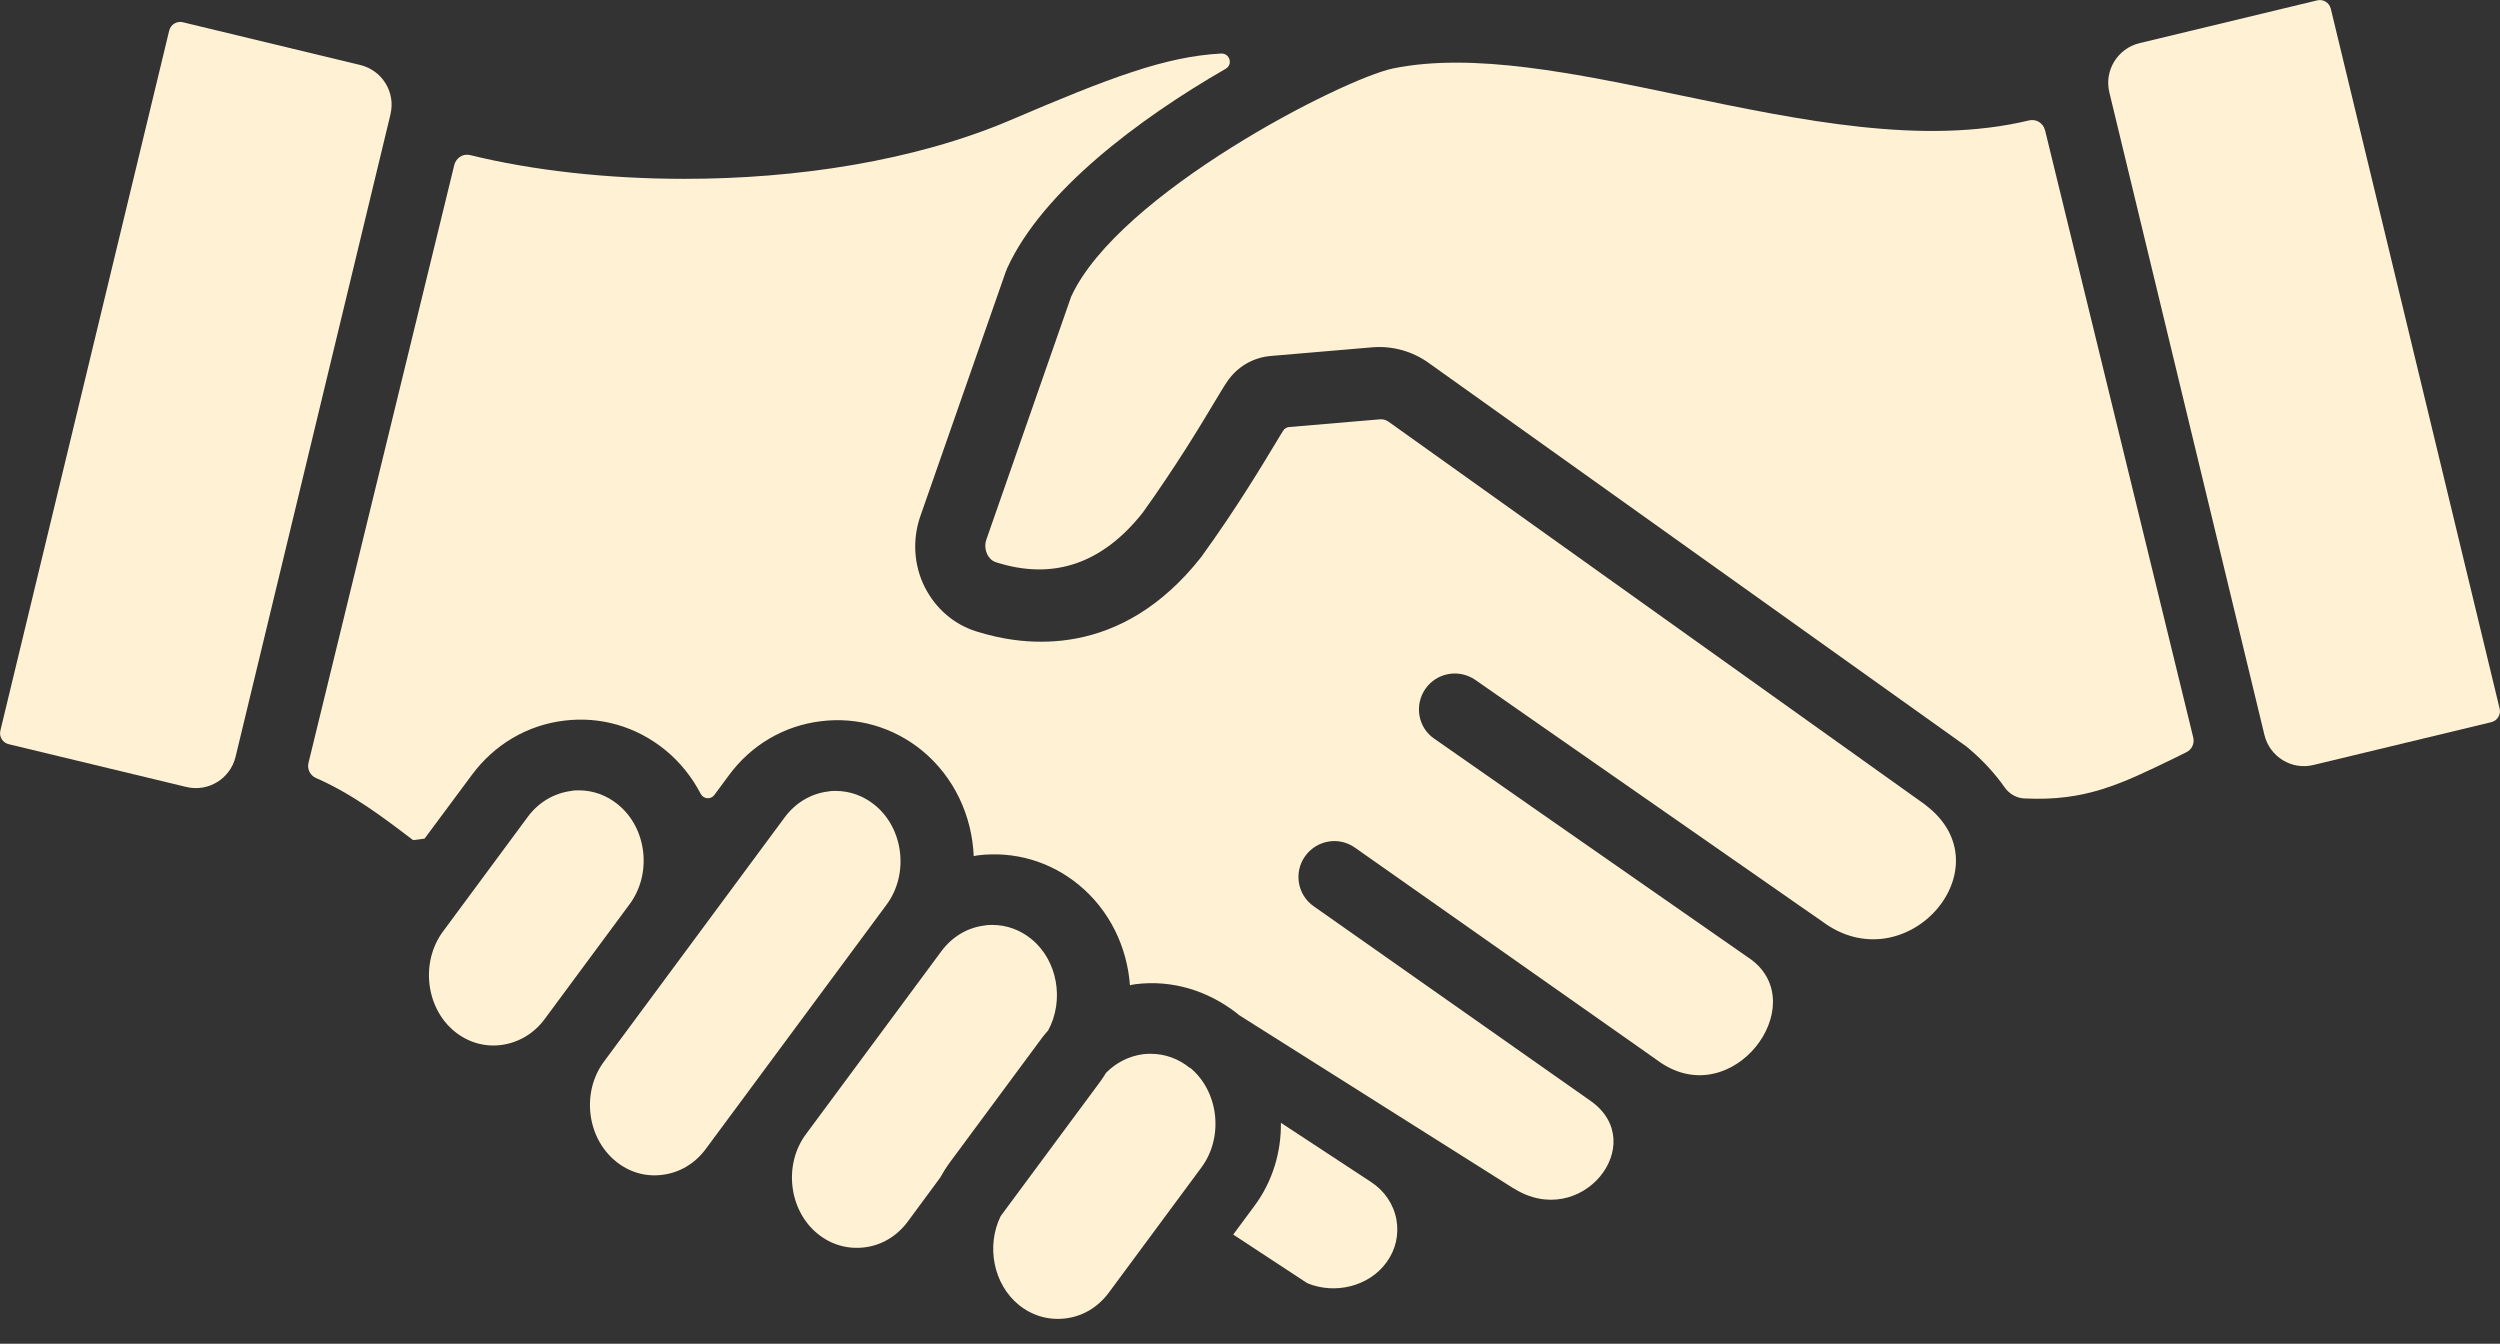 <svg width="80" height="43" viewBox="0 0 80 43" fill="none" xmlns="http://www.w3.org/2000/svg">
<rect x="0" y="0" width="80" height="43" fill="#333333" stroke="none"/>
<g clip-path="url(#clip0_2461_68)">
<path d="M61.589 25.738L60.889 25.238L44.444 13.502C44.354 13.436 44.257 13.412 44.161 13.418L41.254 13.665C41.17 13.671 41.097 13.719 41.055 13.792C40.995 13.882 40.935 13.991 40.868 14.099C40.386 14.895 39.584 16.24 38.468 17.784C38.456 17.796 38.45 17.814 38.438 17.826C35.875 21.082 32.824 20.709 31.232 20.202C30.514 19.973 29.935 19.466 29.591 18.785C29.241 18.091 29.193 17.265 29.447 16.529L32.184 8.696C32.184 8.696 32.196 8.66 32.209 8.642C32.209 8.63 32.215 8.618 32.221 8.606V8.599C32.227 8.587 32.233 8.575 32.239 8.563C33.36 6.121 36.424 3.811 39.222 2.201C39.463 2.062 39.349 1.701 39.077 1.713C37.286 1.809 35.513 2.485 32.341 3.841C29.26 5.156 25.485 5.723 21.909 5.723C19.418 5.723 17.03 5.452 15.046 4.963C14.937 4.939 14.823 4.951 14.732 5.011C14.636 5.072 14.569 5.162 14.539 5.271L9.872 24.411C9.823 24.604 9.92 24.809 10.107 24.894C11.265 25.4 12.254 26.148 13.219 26.884L13.586 26.836L15.1 24.797C15.818 23.826 16.867 23.205 18.049 23.061C19.213 22.916 20.359 23.247 21.281 23.995C21.764 24.387 22.144 24.87 22.421 25.4C22.512 25.575 22.747 25.593 22.861 25.436L23.32 24.815C24.037 23.838 25.087 23.223 26.268 23.079C27.432 22.934 28.578 23.265 29.501 24.013C30.538 24.864 31.105 26.112 31.159 27.396C31.201 27.39 31.238 27.378 31.28 27.372C32.444 27.227 33.596 27.559 34.512 28.307C35.507 29.121 36.068 30.303 36.158 31.527C36.225 31.515 36.291 31.497 36.358 31.491C37.521 31.352 38.655 31.702 39.59 32.432C39.608 32.444 39.626 32.468 39.644 32.48L48.424 38.022H48.43C50.595 39.397 52.815 36.593 50.909 35.236L42.038 29C41.52 28.639 41.393 27.921 41.761 27.402C42.129 26.884 42.84 26.757 43.359 27.125L52.441 33.511L53.134 34C55.456 35.574 57.983 32.172 56.047 30.713C55.818 30.556 55.589 30.393 55.347 30.225C51.536 27.577 45.976 23.694 45.898 23.639C45.373 23.284 45.252 22.56 45.614 22.041C45.976 21.523 46.688 21.396 47.212 21.758C47.297 21.812 53.074 25.847 56.885 28.494C57.126 28.663 58.067 29.32 58.29 29.471C60.98 31.509 64.272 27.74 61.601 25.75L61.589 25.738Z" fill="#FFF2D4"/>
<path d="M44.686 39.029C44.595 38.535 44.306 38.107 43.872 37.823L40.989 35.93C41.001 36.864 40.724 37.811 40.133 38.601L39.463 39.506L41.833 41.062C42.714 41.429 43.805 41.17 44.366 40.398C44.662 39.994 44.77 39.512 44.686 39.029Z" fill="#FFF2D4"/>
<path d="M79.988 22.674L74.585 0.277C74.536 0.084 74.343 -0.036 74.15 0.012L68.464 1.381C67.764 1.55 67.33 2.255 67.499 2.955L72.462 23.519C72.631 24.218 73.336 24.652 74.036 24.478L79.723 23.109C79.915 23.061 80.036 22.867 79.988 22.674Z" fill="#FFF2D4"/>
<path d="M19.774 25.744C19.412 25.448 18.978 25.291 18.526 25.291C18.441 25.291 18.363 25.291 18.278 25.31C17.73 25.382 17.235 25.671 16.891 26.136L14.171 29.814C13.454 30.791 13.623 32.251 14.545 33.005C14.973 33.354 15.504 33.511 16.041 33.439C16.59 33.366 17.084 33.077 17.428 32.612L20.148 28.934C20.871 27.957 20.703 26.498 19.774 25.744Z" fill="#FFF2D4"/>
<path d="M65.437 4.161C65.382 3.938 65.159 3.799 64.93 3.853C61.553 4.667 57.627 3.853 53.804 3.057C50.379 2.34 47.14 1.67 44.583 2.189C42.973 2.521 35.791 6.193 34.277 9.492L31.564 17.265C31.491 17.476 31.552 17.651 31.594 17.741C31.63 17.814 31.714 17.947 31.883 17.995C33.698 18.574 35.272 18.043 36.569 16.403C37.618 14.937 38.39 13.659 38.848 12.893C39.035 12.585 39.168 12.356 39.27 12.211C39.59 11.735 40.097 11.44 40.663 11.391L43.914 11.114C44.559 11.06 45.204 11.241 45.729 11.621L62.916 23.881C62.916 23.881 62.958 23.917 62.982 23.935C63.471 24.345 63.857 24.779 64.152 25.201C64.303 25.412 64.538 25.545 64.797 25.551C66.739 25.641 67.849 25.099 69.543 24.279C69.676 24.212 69.815 24.146 69.959 24.073C70.14 23.989 70.231 23.79 70.183 23.597L65.437 4.149V4.161Z" fill="#FFF2D4"/>
<path d="M33.541 32.975C34.06 32.016 33.849 30.737 33.005 30.05C32.643 29.754 32.209 29.598 31.756 29.598C31.678 29.598 31.593 29.598 31.509 29.616C30.954 29.682 30.466 29.978 30.122 30.442L25.792 36.291C25.068 37.262 25.237 38.728 26.166 39.482C26.594 39.831 27.125 39.982 27.662 39.916C28.216 39.849 28.705 39.554 29.049 39.09L30.086 37.684C30.176 37.522 30.273 37.365 30.387 37.208L33.354 33.198C33.415 33.119 33.475 33.047 33.541 32.975Z" fill="#FFF2D4"/>
<path d="M27.994 25.762C27.632 25.467 27.198 25.31 26.745 25.31C26.661 25.31 26.582 25.31 26.498 25.328C25.949 25.395 25.455 25.69 25.111 26.154L19.328 33.97C18.604 34.941 18.773 36.4 19.702 37.16C20.13 37.51 20.66 37.666 21.197 37.594C21.746 37.528 22.241 37.232 22.584 36.768L28.367 28.953C29.091 27.982 28.922 26.516 27.994 25.762Z" fill="#FFF2D4"/>
<path d="M38.076 34.175C37.714 33.879 37.28 33.722 36.828 33.722C36.743 33.722 36.665 33.722 36.581 33.734C36.128 33.794 35.712 34.006 35.393 34.331C35.338 34.422 35.278 34.512 35.218 34.597L32.022 38.914C31.557 39.861 31.78 41.085 32.6 41.755C33.029 42.105 33.559 42.255 34.096 42.189C34.651 42.123 35.139 41.827 35.483 41.363L38.45 37.352C39.168 36.376 38.999 34.916 38.076 34.162V34.175Z" fill="#FFF2D4"/>
<path d="M12.495 3.655C12.664 2.955 12.23 2.25 11.53 2.081L5.85 0.712C5.657 0.664 5.464 0.784 5.415 0.977L0.012 23.38C-0.036 23.573 0.084 23.766 0.277 23.814L5.964 25.183C6.664 25.352 7.369 24.918 7.538 24.218L12.495 3.661V3.655Z" fill="#FFF2D4"/>
</g>
<defs>
<clipPath id="clip0_2461_68">
<rect width="80" height="42.213" fill="white"/>
</clipPath>
</defs>
</svg>
